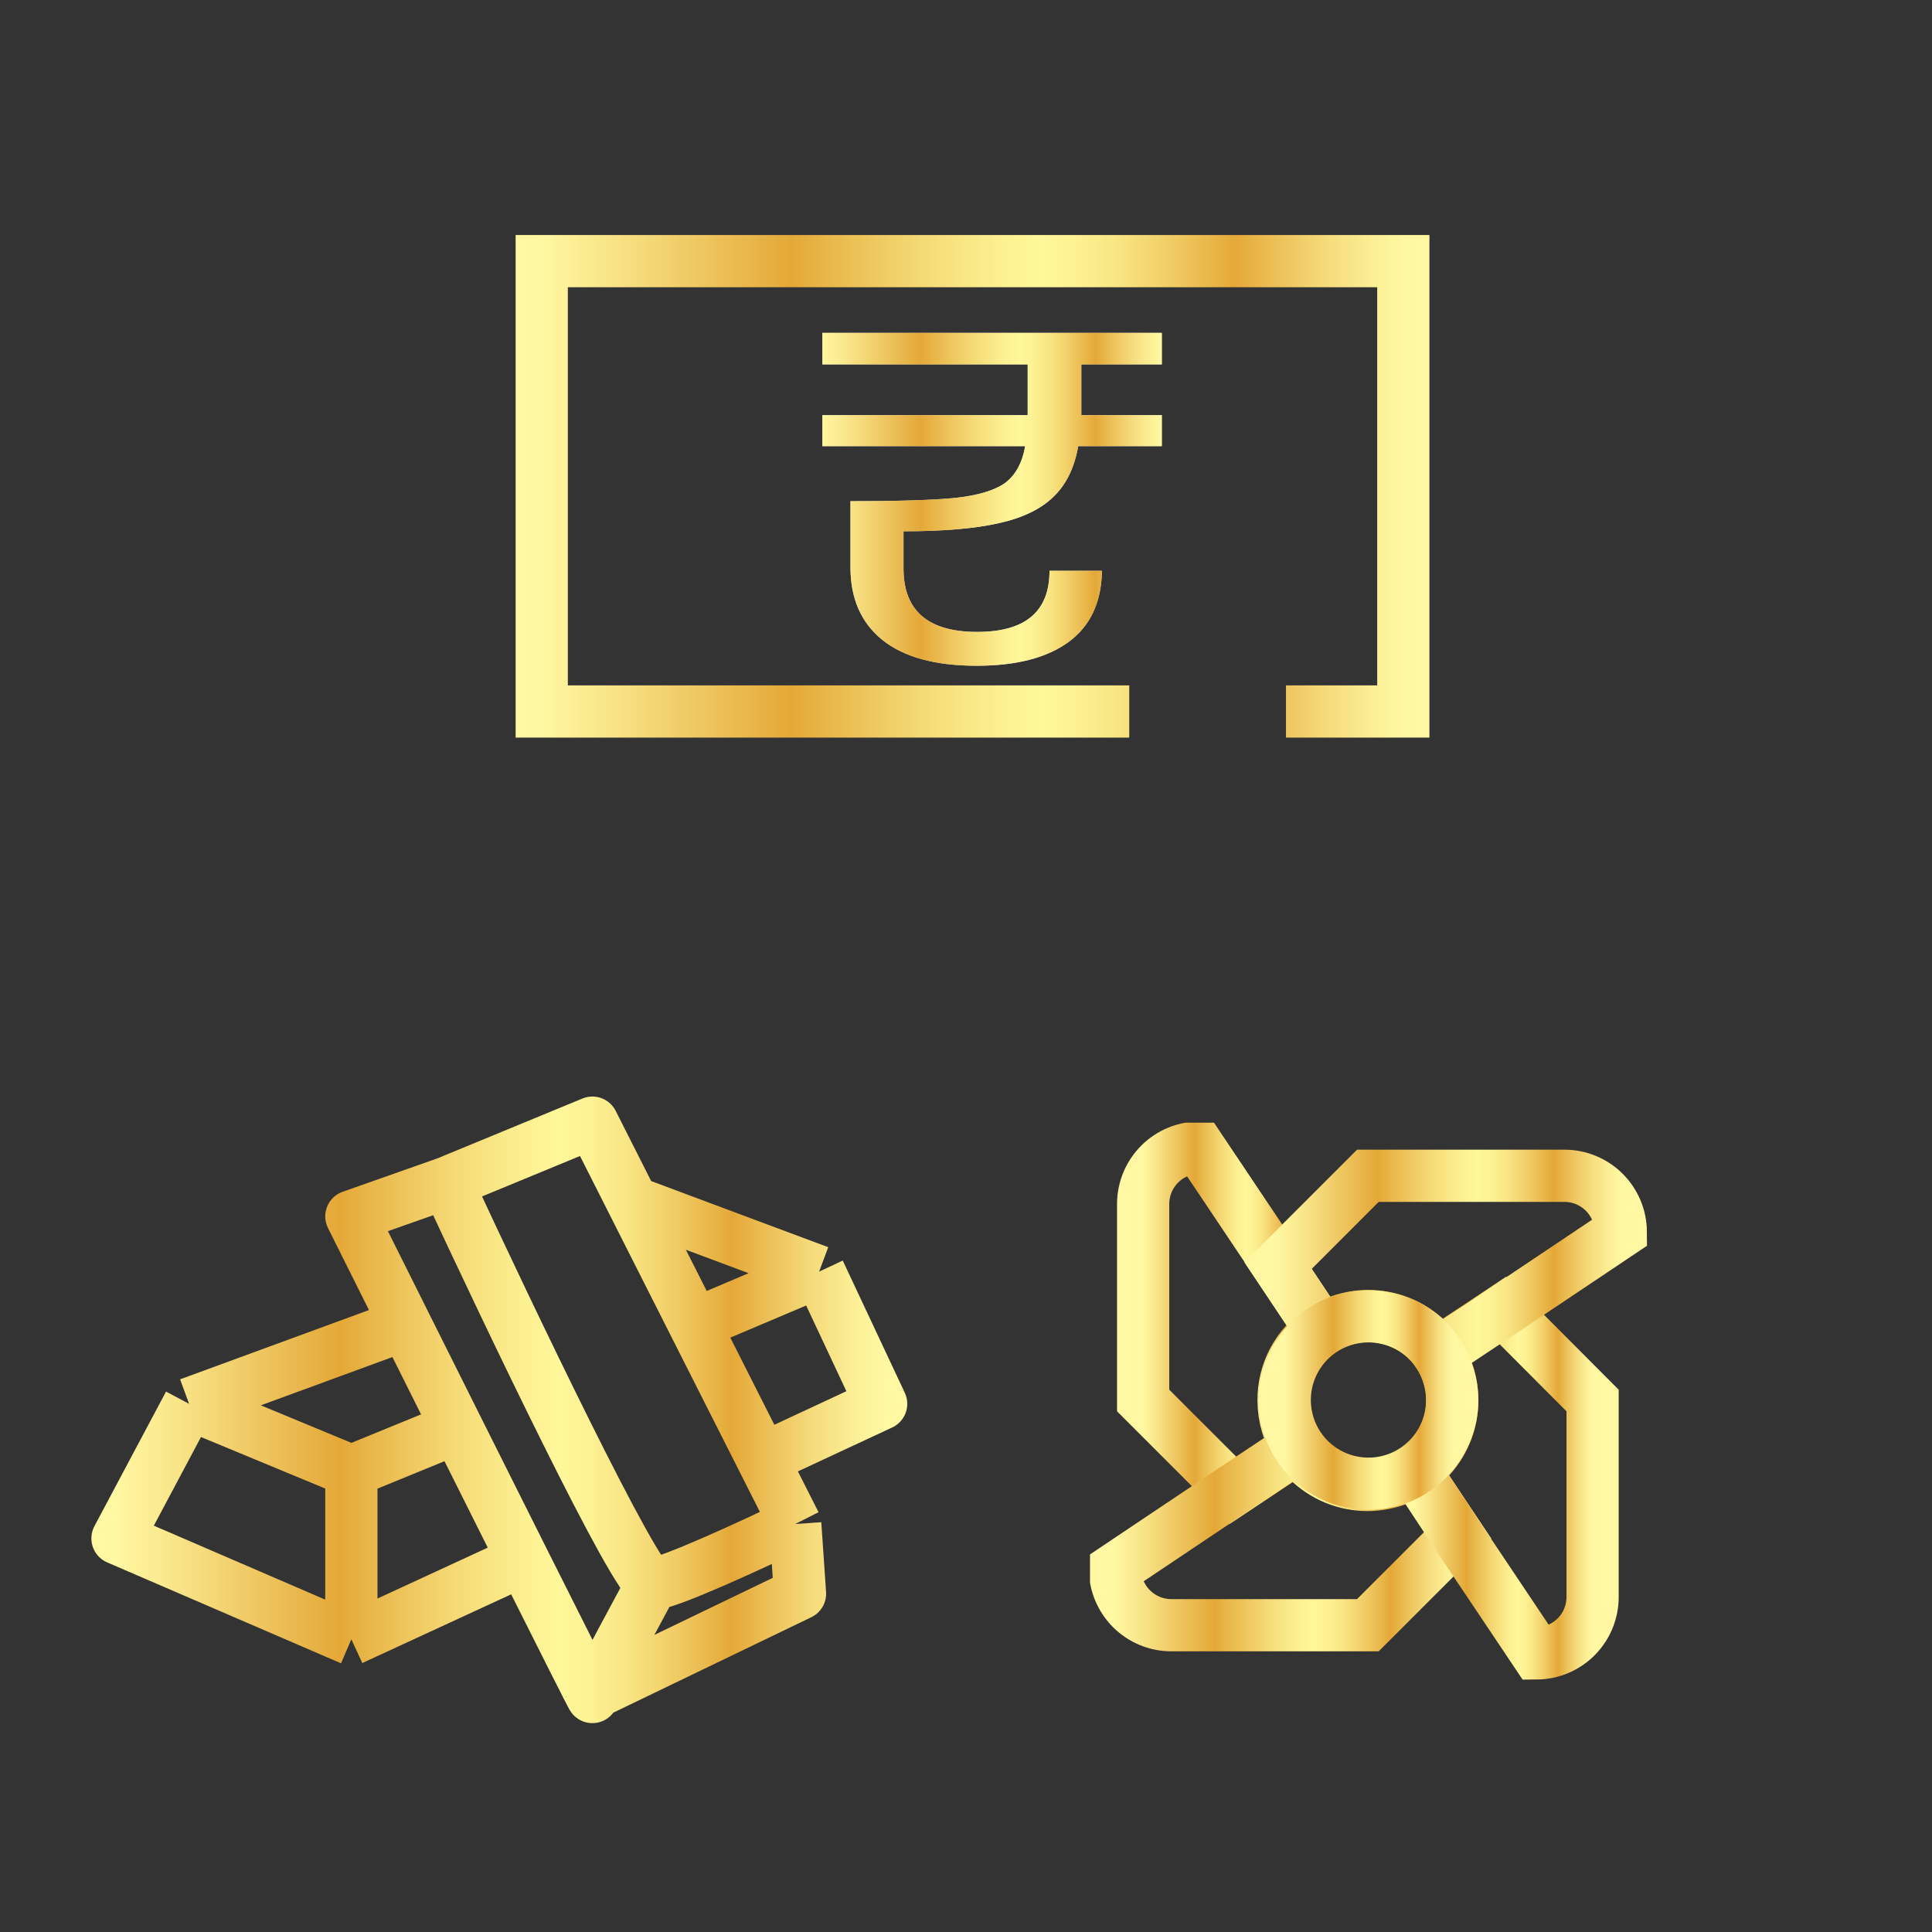<svg width="296" height="296" viewBox="0 0 296 296" fill="none" xmlns="http://www.w3.org/2000/svg">
<rect x="0" y="0" width="296" height="296" fill="#333333" stroke="none"/>
<path d="M165.669 63.606H178V68.36H165.191C164.618 71.674 163.343 74.267 161.368 76.14C159.456 78.013 156.652 79.357 152.956 80.174C149.324 80.99 144.48 81.398 138.426 81.398V87.089C138.426 93.572 142.186 96.814 149.706 96.814C157.098 96.814 160.794 93.692 160.794 87.449H168.824C168.76 92.251 167.071 95.877 163.757 98.326C160.444 100.775 155.728 102 149.61 102C143.301 102 138.49 100.679 135.176 98.038C131.926 95.397 130.301 91.699 130.301 86.945V76.788C137.566 76.788 142.919 76.62 146.36 76.284C149.865 75.9 152.414 75.131 154.007 73.979C155.6 72.778 156.62 70.905 157.066 68.36H126V63.606H157.449V55.826H126V51H178V55.826H165.669V63.606Z" fill="#D9D9D9"/>
<path d="M165.669 63.606H178V68.36H165.191C164.618 71.674 163.343 74.267 161.368 76.14C159.456 78.013 156.652 79.357 152.956 80.174C149.324 80.99 144.48 81.398 138.426 81.398V87.089C138.426 93.572 142.186 96.814 149.706 96.814C157.098 96.814 160.794 93.692 160.794 87.449H168.824C168.76 92.251 167.071 95.877 163.757 98.326C160.444 100.775 155.728 102 149.61 102C143.301 102 138.49 100.679 135.176 98.038C131.926 95.397 130.301 91.699 130.301 86.945V76.788C137.566 76.788 142.919 76.62 146.36 76.284C149.865 75.9 152.414 75.131 154.007 73.979C155.6 72.778 156.62 70.905 157.066 68.36H126V63.606H157.449V55.826H126V51H178V55.826H165.669V63.606Z" fill="url(#paint0_linear_2761_730)"/>
<path d="M173.011 109.007H124.989H83V40.007H215V109.007H197.023" stroke="url(#paint1_linear_2761_730)" stroke-width="8" stroke-miterlimit="10"/>
<path d="M68.456 181.205C77.963 201.701 97.56 242.694 99.9 242.694M68.456 181.205L90.759 172L96.901 184.15M68.456 181.205L53.831 186.36C56.216 191.139 59.063 196.842 62.103 202.928M99.9 242.694C102.24 242.694 115.5 236.557 121.837 233.489M99.9 242.694C97.248 247.608 92.287 256.856 91.046 259.363M121.837 233.489L122.569 244.166L91.046 259.363M121.837 233.489L116.813 223.547M91.046 259.363C90.862 259.737 90.759 259.961 90.759 259.999C90.759 260.125 86.263 251.2 80.153 239.012M116.813 223.547L135 215.079L125.494 194.828M116.813 223.547L106.391 202.928M125.494 194.828L106.391 202.928M125.494 194.828L96.901 184.15M106.391 202.928L96.901 184.15M62.103 202.928L28.969 215.079M62.103 202.928C64.657 208.041 67.348 213.426 70.016 218.761M28.969 215.079L53.831 225.388M28.969 215.079L18 235.698L53.831 251.162M53.831 225.388L70.016 218.761M53.831 225.388V251.162M70.016 218.761C73.559 225.847 77.063 232.847 80.153 239.012M53.831 251.162L80.153 239.012" stroke="url(#paint2_linear_2761_730)" stroke-width="8" stroke-linejoin="round"/>
<g clip-path="url(#clip0_2761_730)">
<path d="M196.654 214.57C196.657 217.129 197.408 219.632 198.814 221.771L188.913 228.341L175.142 214.57V184.417C175.153 182.141 176.063 179.961 177.672 178.352C179.282 176.743 181.461 175.833 183.737 175.821L195.799 193.823L202.369 203.724C200.595 204.92 199.145 206.536 198.148 208.428C197.151 210.321 196.637 212.431 196.654 214.57Z" stroke="url(#paint3_linear_2761_730)" stroke-width="8" stroke-miterlimit="10"/>
<path d="M223.341 235.227L209.57 248.998H179.417C177.141 248.986 174.961 248.077 173.352 246.467C171.743 244.858 170.833 242.678 170.821 240.402L188.823 228.341L198.724 221.771C200.645 224.622 203.617 226.598 206.991 227.264C210.364 227.93 213.864 227.233 216.726 225.326L223.341 235.227Z" stroke="url(#paint4_linear_2761_730)" stroke-width="8" stroke-miterlimit="10"/>
<path d="M243.998 214.57V244.678C243.998 246.962 243.094 249.153 241.483 250.772C239.872 252.391 237.686 253.307 235.402 253.319L223.341 235.317L216.771 225.326C219.622 223.405 221.598 220.433 222.264 217.059C222.93 213.686 222.233 210.186 220.326 207.325L230.227 200.754L243.998 214.57Z" stroke="url(#paint5_linear_2761_730)" stroke-width="8" stroke-miterlimit="10"/>
<path d="M248.322 188.737L230.32 200.799L220.419 207.369C218.498 204.517 215.526 202.542 212.152 201.876C208.779 201.21 205.279 201.906 202.417 203.814L195.802 193.913L209.573 180.142H239.726C242.002 180.153 244.182 181.063 245.791 182.672C247.4 184.282 248.31 186.461 248.322 188.737Z" stroke="url(#paint6_linear_2761_730)" stroke-width="8" stroke-miterlimit="10"/>
<path d="M222.487 214.571C222.469 217.643 221.348 220.607 219.329 222.923C217.31 225.239 214.527 226.753 211.486 227.19C208.445 227.627 205.348 226.958 202.758 225.304C200.169 223.651 198.259 221.123 197.376 218.18C196.493 215.237 196.696 212.075 197.948 209.269C199.199 206.463 201.416 204.2 204.196 202.891C206.976 201.581 210.133 201.314 213.093 202.136C216.053 202.958 218.62 204.815 220.327 207.37C221.738 209.506 222.489 212.011 222.487 214.571Z" stroke="url(#paint7_linear_2761_730)" stroke-width="8" stroke-miterlimit="10"/>
</g>
<defs>
<linearGradient id="paint0_linear_2761_730" x1="126" y1="76.499" x2="178" y2="76.499" gradientUnits="userSpaceOnUse">
<stop stop-color="#FFF7A1"/>
<stop offset="0.077" stop-color="#F9E589"/>
<stop offset="0.239" stop-color="#E9B74C"/>
<stop offset="0.29" stop-color="#E4A837"/>
<stop offset="0.334" stop-color="#E9B84B"/>
<stop offset="0.443" stop-color="#F5DA76"/>
<stop offset="0.528" stop-color="#FCEF90"/>
<stop offset="0.578" stop-color="#FFF79A"/>
<stop offset="0.617" stop-color="#FDF294"/>
<stop offset="0.668" stop-color="#F9E583"/>
<stop offset="0.726" stop-color="#F1CE67"/>
<stop offset="0.79" stop-color="#E7B041"/>
<stop offset="0.804" stop-color="#E4A837"/>
<stop offset="0.843" stop-color="#EBBC52"/>
<stop offset="0.913" stop-color="#F6DC7D"/>
<stop offset="0.968" stop-color="#FCF097"/>
<stop offset="1" stop-color="#FFF7A1"/>
</linearGradient>
<linearGradient id="paint1_linear_2761_730" x1="83" y1="74.506" x2="215" y2="74.506" gradientUnits="userSpaceOnUse">
<stop stop-color="#FFF7A1"/>
<stop offset="0.077" stop-color="#F9E589"/>
<stop offset="0.239" stop-color="#E9B74C"/>
<stop offset="0.29" stop-color="#E4A837"/>
<stop offset="0.334" stop-color="#E9B84B"/>
<stop offset="0.443" stop-color="#F5DA76"/>
<stop offset="0.528" stop-color="#FCEF90"/>
<stop offset="0.578" stop-color="#FFF79A"/>
<stop offset="0.617" stop-color="#FDF294"/>
<stop offset="0.668" stop-color="#F9E583"/>
<stop offset="0.726" stop-color="#F1CE67"/>
<stop offset="0.79" stop-color="#E7B041"/>
<stop offset="0.804" stop-color="#E4A837"/>
<stop offset="0.843" stop-color="#EBBC52"/>
<stop offset="0.913" stop-color="#F6DC7D"/>
<stop offset="0.968" stop-color="#FCF097"/>
<stop offset="1" stop-color="#FFF7A1"/>
</linearGradient>
<linearGradient id="paint2_linear_2761_730" x1="18" y1="215.999" x2="135" y2="215.999" gradientUnits="userSpaceOnUse">
<stop stop-color="#FFF7A1"/>
<stop offset="0.077" stop-color="#F9E589"/>
<stop offset="0.239" stop-color="#E9B74C"/>
<stop offset="0.29" stop-color="#E4A837"/>
<stop offset="0.334" stop-color="#E9B84B"/>
<stop offset="0.443" stop-color="#F5DA76"/>
<stop offset="0.528" stop-color="#FCEF90"/>
<stop offset="0.578" stop-color="#FFF79A"/>
<stop offset="0.617" stop-color="#FDF294"/>
<stop offset="0.668" stop-color="#F9E583"/>
<stop offset="0.726" stop-color="#F1CE67"/>
<stop offset="0.79" stop-color="#E7B041"/>
<stop offset="0.804" stop-color="#E4A837"/>
<stop offset="0.843" stop-color="#EBBC52"/>
<stop offset="0.913" stop-color="#F6DC7D"/>
<stop offset="0.968" stop-color="#FCF097"/>
<stop offset="1" stop-color="#FFF7A1"/>
</linearGradient>
<linearGradient id="paint3_linear_2761_730" x1="175.142" y1="202.081" x2="202.369" y2="202.081" gradientUnits="userSpaceOnUse">
<stop stop-color="#FFF7A1"/>
<stop offset="0.077" stop-color="#F9E589"/>
<stop offset="0.239" stop-color="#E9B74C"/>
<stop offset="0.29" stop-color="#E4A837"/>
<stop offset="0.334" stop-color="#E9B84B"/>
<stop offset="0.443" stop-color="#F5DA76"/>
<stop offset="0.528" stop-color="#FCEF90"/>
<stop offset="0.578" stop-color="#FFF79A"/>
<stop offset="0.617" stop-color="#FDF294"/>
<stop offset="0.668" stop-color="#F9E583"/>
<stop offset="0.726" stop-color="#F1CE67"/>
<stop offset="0.79" stop-color="#E7B041"/>
<stop offset="0.804" stop-color="#E4A837"/>
<stop offset="0.843" stop-color="#EBBC52"/>
<stop offset="0.913" stop-color="#F6DC7D"/>
<stop offset="0.968" stop-color="#FCF097"/>
<stop offset="1" stop-color="#FFF7A1"/>
</linearGradient>
<linearGradient id="paint4_linear_2761_730" x1="170.821" y1="235.384" x2="223.341" y2="235.384" gradientUnits="userSpaceOnUse">
<stop stop-color="#FFF7A1"/>
<stop offset="0.077" stop-color="#F9E589"/>
<stop offset="0.239" stop-color="#E9B74C"/>
<stop offset="0.29" stop-color="#E4A837"/>
<stop offset="0.334" stop-color="#E9B84B"/>
<stop offset="0.443" stop-color="#F5DA76"/>
<stop offset="0.528" stop-color="#FCEF90"/>
<stop offset="0.578" stop-color="#FFF79A"/>
<stop offset="0.617" stop-color="#FDF294"/>
<stop offset="0.668" stop-color="#F9E583"/>
<stop offset="0.726" stop-color="#F1CE67"/>
<stop offset="0.79" stop-color="#E7B041"/>
<stop offset="0.804" stop-color="#E4A837"/>
<stop offset="0.843" stop-color="#EBBC52"/>
<stop offset="0.913" stop-color="#F6DC7D"/>
<stop offset="0.968" stop-color="#FCF097"/>
<stop offset="1" stop-color="#FFF7A1"/>
</linearGradient>
<linearGradient id="paint5_linear_2761_730" x1="216.77" y1="227.036" x2="243.998" y2="227.036" gradientUnits="userSpaceOnUse">
<stop stop-color="#FFF7A1"/>
<stop offset="0.077" stop-color="#F9E589"/>
<stop offset="0.239" stop-color="#E9B74C"/>
<stop offset="0.29" stop-color="#E4A837"/>
<stop offset="0.334" stop-color="#E9B84B"/>
<stop offset="0.443" stop-color="#F5DA76"/>
<stop offset="0.528" stop-color="#FCEF90"/>
<stop offset="0.578" stop-color="#FFF79A"/>
<stop offset="0.617" stop-color="#FDF294"/>
<stop offset="0.668" stop-color="#F9E583"/>
<stop offset="0.726" stop-color="#F1CE67"/>
<stop offset="0.79" stop-color="#E7B041"/>
<stop offset="0.804" stop-color="#E4A837"/>
<stop offset="0.843" stop-color="#EBBC52"/>
<stop offset="0.913" stop-color="#F6DC7D"/>
<stop offset="0.968" stop-color="#FCF097"/>
<stop offset="1" stop-color="#FFF7A1"/>
</linearGradient>
<linearGradient id="paint6_linear_2761_730" x1="195.802" y1="193.755" x2="248.322" y2="193.755" gradientUnits="userSpaceOnUse">
<stop stop-color="#FFF7A1"/>
<stop offset="0.077" stop-color="#F9E589"/>
<stop offset="0.239" stop-color="#E9B74C"/>
<stop offset="0.29" stop-color="#E4A837"/>
<stop offset="0.334" stop-color="#E9B84B"/>
<stop offset="0.443" stop-color="#F5DA76"/>
<stop offset="0.528" stop-color="#FCEF90"/>
<stop offset="0.578" stop-color="#FFF79A"/>
<stop offset="0.617" stop-color="#FDF294"/>
<stop offset="0.668" stop-color="#F9E583"/>
<stop offset="0.726" stop-color="#F1CE67"/>
<stop offset="0.79" stop-color="#E7B041"/>
<stop offset="0.804" stop-color="#E4A837"/>
<stop offset="0.843" stop-color="#EBBC52"/>
<stop offset="0.913" stop-color="#F6DC7D"/>
<stop offset="0.968" stop-color="#FCF097"/>
<stop offset="1" stop-color="#FFF7A1"/>
</linearGradient>
<linearGradient id="paint7_linear_2761_730" x1="196.835" y1="214.494" x2="222.487" y2="214.494" gradientUnits="userSpaceOnUse">
<stop stop-color="#FFF7A1"/>
<stop offset="0.077" stop-color="#F9E589"/>
<stop offset="0.239" stop-color="#E9B74C"/>
<stop offset="0.29" stop-color="#E4A837"/>
<stop offset="0.334" stop-color="#E9B84B"/>
<stop offset="0.443" stop-color="#F5DA76"/>
<stop offset="0.528" stop-color="#FCEF90"/>
<stop offset="0.578" stop-color="#FFF79A"/>
<stop offset="0.617" stop-color="#FDF294"/>
<stop offset="0.668" stop-color="#F9E583"/>
<stop offset="0.726" stop-color="#F1CE67"/>
<stop offset="0.79" stop-color="#E7B041"/>
<stop offset="0.804" stop-color="#E4A837"/>
<stop offset="0.843" stop-color="#EBBC52"/>
<stop offset="0.913" stop-color="#F6DC7D"/>
<stop offset="0.968" stop-color="#FCF097"/>
<stop offset="1" stop-color="#FFF7A1"/>
</linearGradient>
<clipPath id="clip0_2761_730">
<rect width="88" height="88" fill="white" transform="translate(167 172)"/>
</clipPath>
</defs>
</svg>
